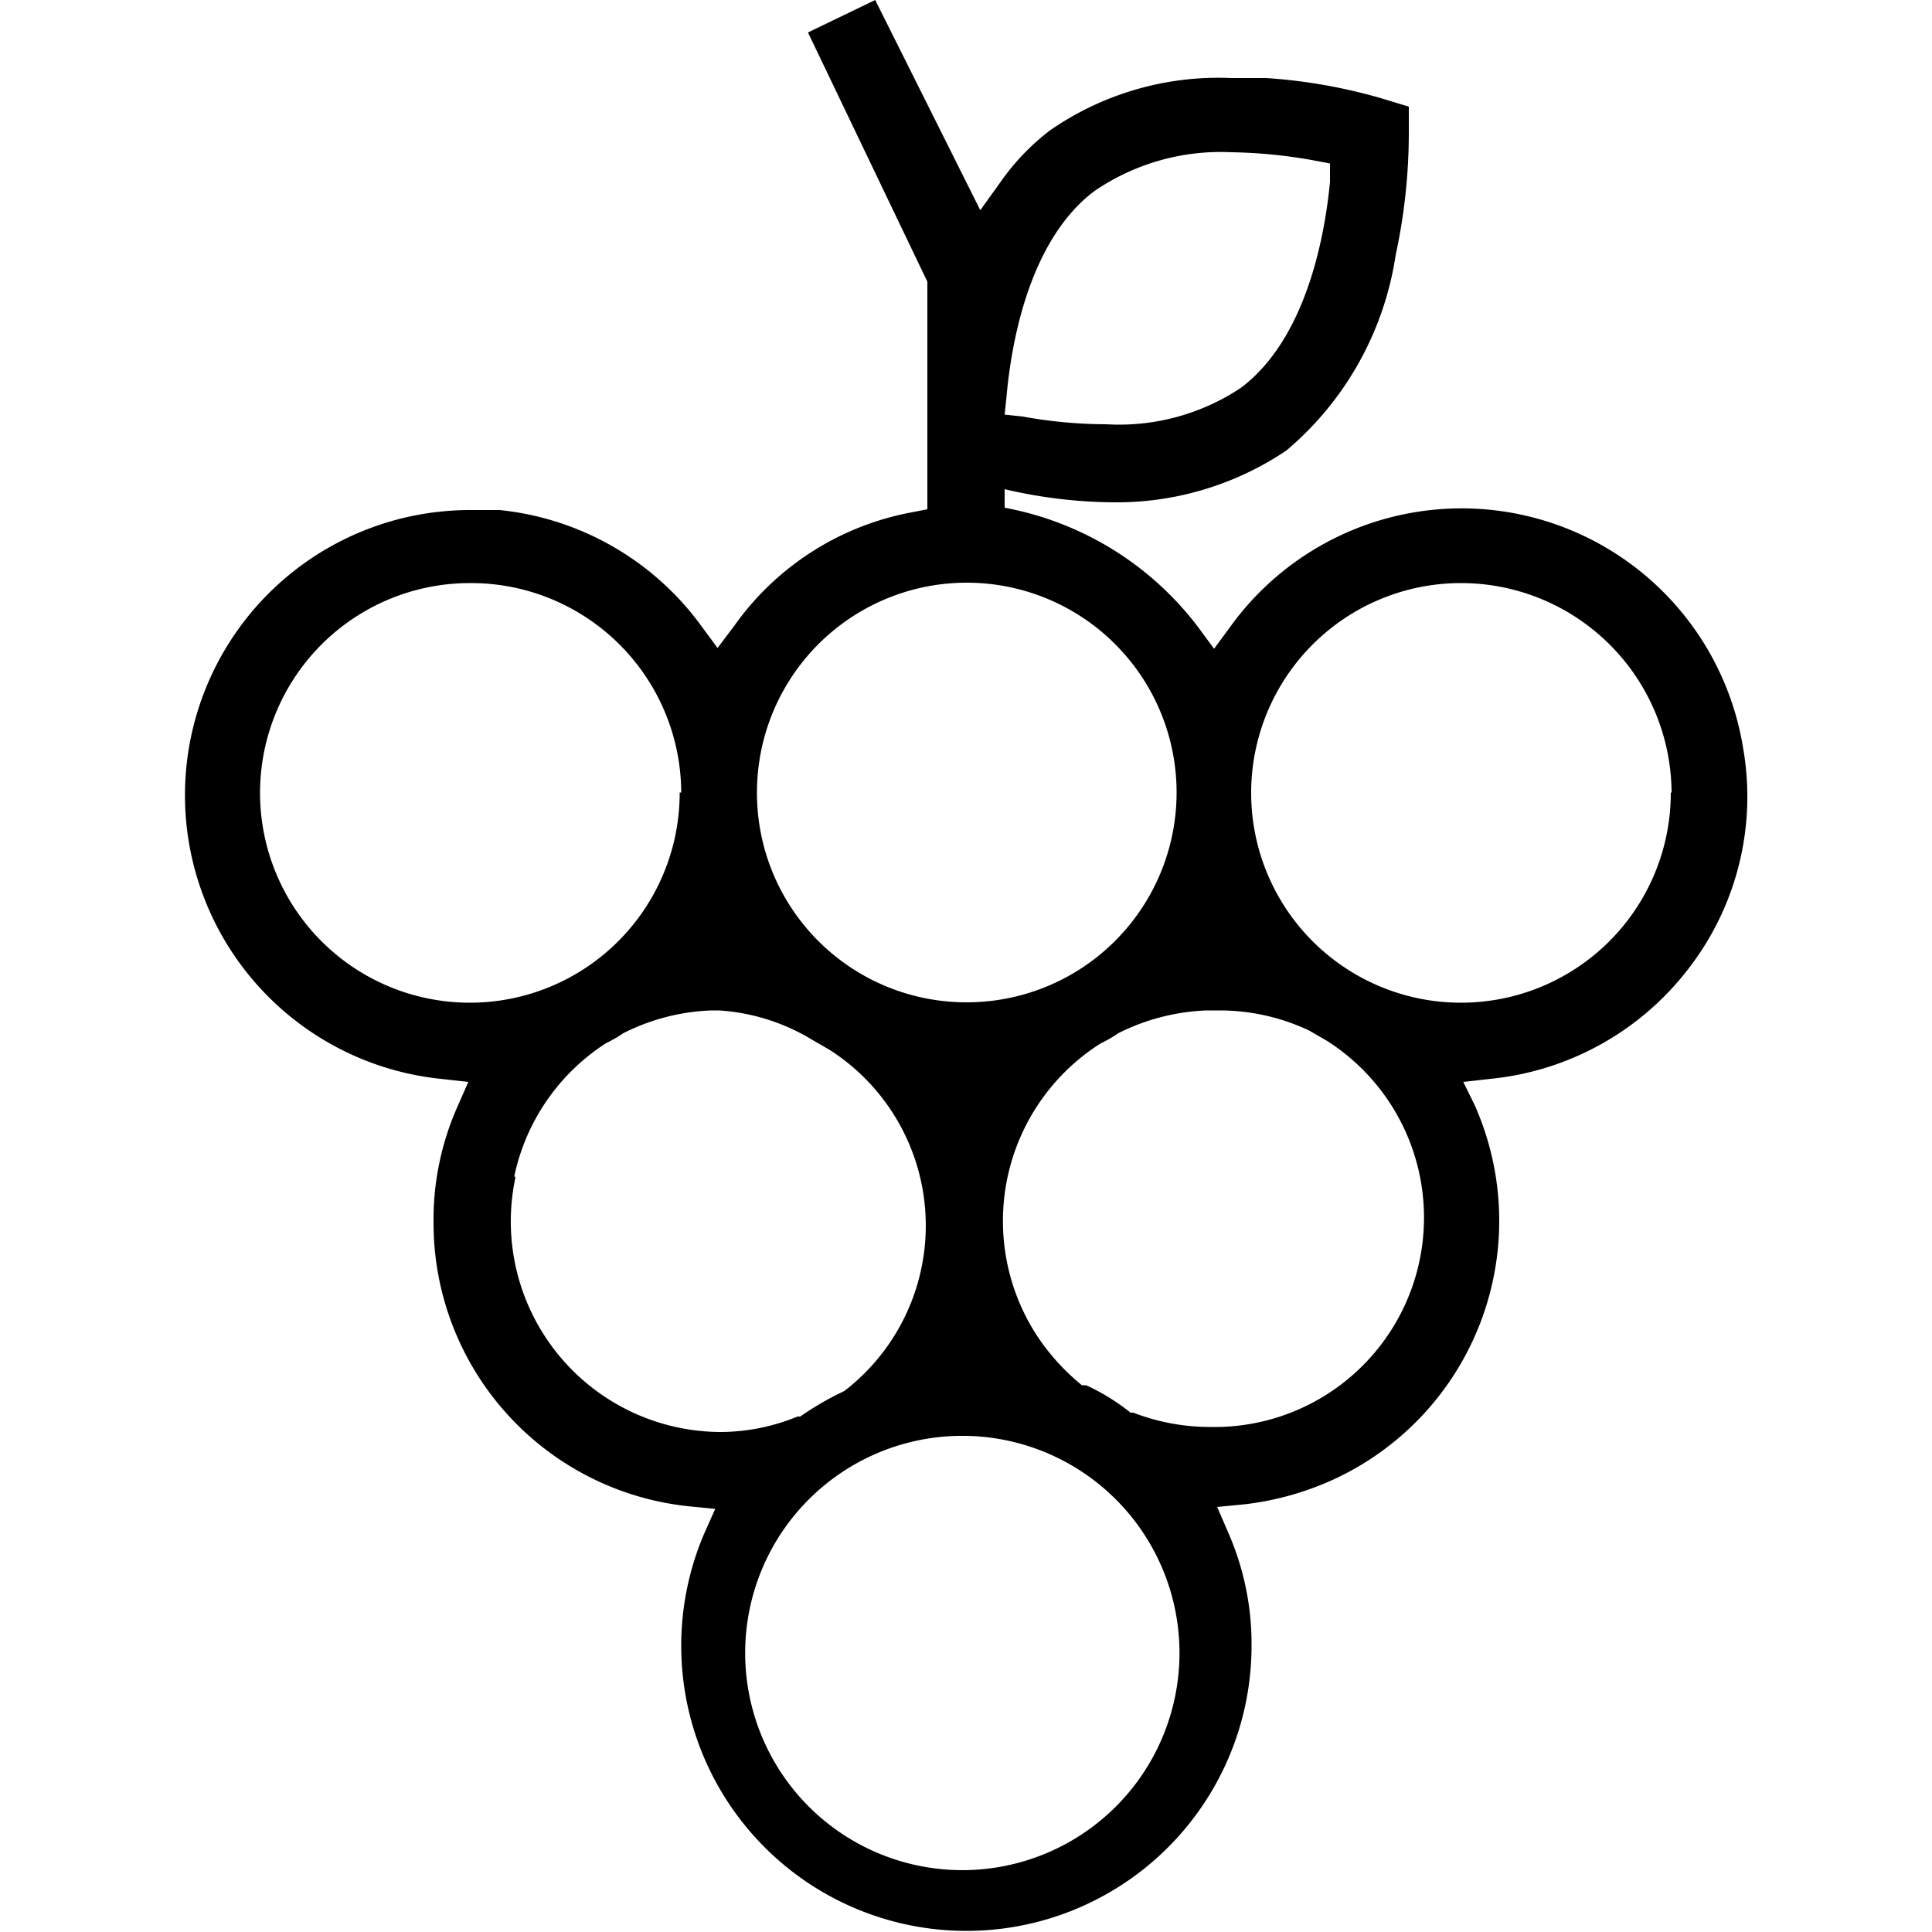 <svg id="Livello_1" data-name="Livello 1" xmlns="http://www.w3.org/2000/svg" viewBox="0 0 50 50"><path d="M45.11,19.35a7.38,7.38,0,0,0-13.27-3.13l-.42.57L31,16.22a8.14,8.14,0,0,0-5-3.08v-.48A12.67,12.67,0,0,0,29,13a7.87,7.87,0,0,0,4.29-1.34A8.21,8.21,0,0,0,36.12,6.6a15,15,0,0,0,.34-3.14v-.7l-.69-.21a14,14,0,0,0-3-.53h-.9a7.65,7.65,0,0,0-4.69,1.35,6,6,0,0,0-1.3,1.36l-.51.71L22.65,0,20.91.84,24,7.29v5.89l-.41.08A7.25,7.25,0,0,0,19,16.2l-.43.57-.42-.57a7.38,7.38,0,0,0-5.22-3c-.26,0-.52,0-.78,0a7.38,7.38,0,0,0-.75,14.72l.72.08-.29.66a7.21,7.21,0,0,0-.61,3,7.37,7.37,0,0,0,6.58,7.32l.71.07-.29.65A7.38,7.38,0,1,0,32.39,42.6a7.18,7.18,0,0,0-.6-2.93L31.5,39l.72-.07a7.64,7.64,0,0,0,2.2-.6,7.37,7.37,0,0,0,3.74-9.74L37.87,28l.71-.08a7.38,7.38,0,0,0,5.23-3A7.27,7.27,0,0,0,45.11,19.35ZM26,10.73l.05-.48c.13-1.45.61-4.06,2.28-5.31a5.79,5.79,0,0,1,3.54-1,13,13,0,0,1,2.07.2l.48.09v.48c-.14,1.45-.63,4.07-2.31,5.33a5.69,5.69,0,0,1-3.48.94,12.14,12.14,0,0,1-2.16-.2Zm17.24,9.78a5.43,5.43,0,1,1-5.44-5.42A5.45,5.45,0,0,1,43.26,20.51ZM13.31,30.44A5.43,5.43,0,0,1,15.68,27a3.47,3.47,0,0,0,.45-.26,5.47,5.47,0,0,1,2.28-.59l.11,0h.09a5.29,5.29,0,0,1,2.41.76l.45.26A5.4,5.4,0,0,1,21.85,36a7.8,7.8,0,0,0-1.14.66h-.07a5.28,5.28,0,0,1-2,.4,5.45,5.45,0,0,1-5.3-6.59Zm11.51,6.72H25a5.62,5.62,0,1,1-.19,0Zm3.29-1.31H28a5.68,5.68,0,0,1-1.2-1.34A5.44,5.44,0,0,1,28.49,27a3.17,3.17,0,0,0,.45-.26,5.55,5.55,0,0,1,2.29-.59l.34,0a5.42,5.42,0,0,1,2.31.52l.45.26a5.42,5.42,0,0,1-3,10,5.53,5.53,0,0,1-2-.37h-.07A5.56,5.56,0,0,0,28.11,35.85ZM19.59,20.51A5.43,5.43,0,1,1,25,25.94,5.42,5.42,0,0,1,19.59,20.51Zm-2,0a5.43,5.43,0,1,1-5.43-5.42A5.44,5.44,0,0,1,17.63,20.51Z"/></svg>